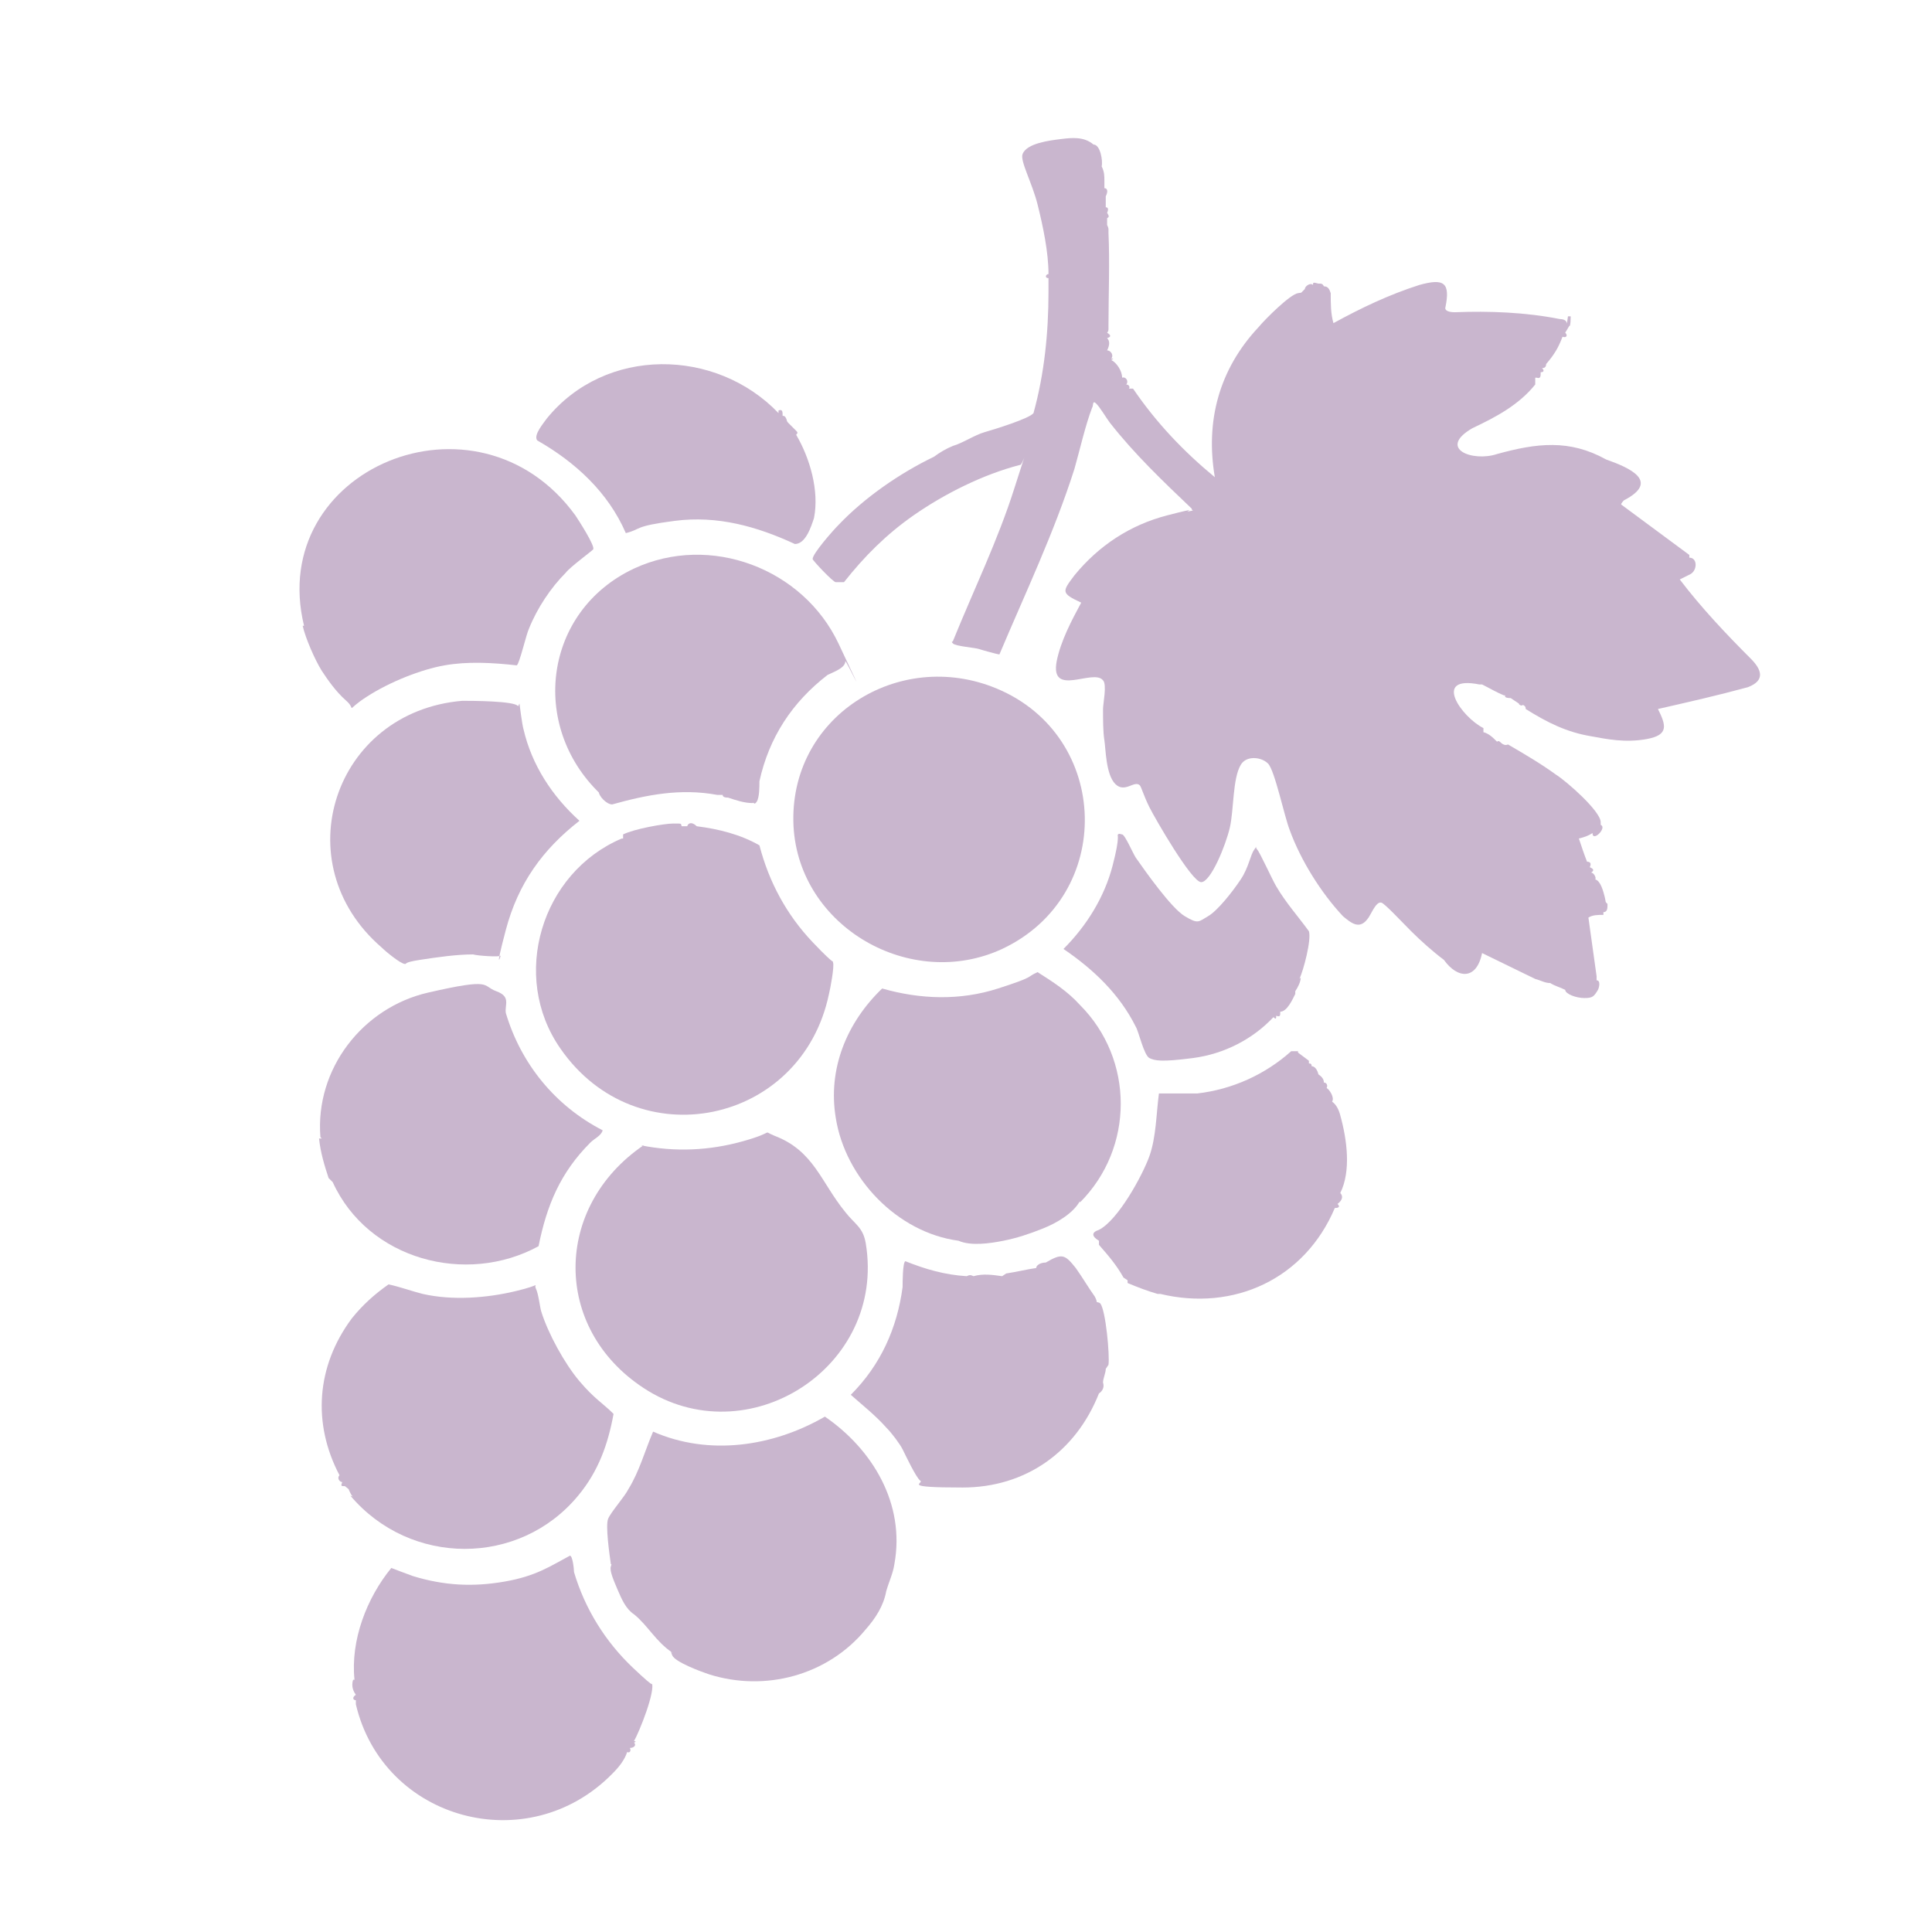 <?xml version="1.0" encoding="UTF-8"?>
<svg id="_图层_1" xmlns="http://www.w3.org/2000/svg" version="1.1" viewBox="0 0 141.7 141.7">
  <!-- Generator: Adobe Illustrator 29.6.1, SVG Export Plug-In . SVG Version: 2.1.1 Build 9)  -->
  <defs>
    <style>
      .st0 {
        fill: #c9b6ce;
      }
    </style>
  </defs>
  <path class="st0" d="M115,23.2c0,0,.2,0,.2,0s0,.8-.1.7l-.3.5c.2.2.1.4-.2.3-.3.8-.6,1.3-1.2,2,0,.2-.1.3-.3.3.2.2.1.3-.1.3,0,.3,0,.5-.3.4h-.1c0,.1,0,.5,0,.5-1.2,1.5-2.9,2.4-4.6,3.2-2.6,1.5,0,2.5,1.8,1.9,2.9-.8,5.3-1.1,8,.4,1.7.6,4,1.6,1.3,3,0,0-.2.2-.2.3l5,3.7v.2c.6,0,.6.9.1,1.2l-.8.4c1.6,2.1,3.4,4,5.2,5.8.8.8,1.1,1.6-.2,2.1-2.2.6-4.4,1.1-6.6,1.6.6,1.2.8,1.9-.8,2.2s-3,0-4.1-.2c-1.8-.3-3.2-1-4.8-2,0-.1,0-.2-.2-.3-.1.1-.3,0-.3-.1l-.6-.4c-.1,0-.5,0-.4-.2h-.1c-.5-.2-1-.5-1.6-.8h-.2c-3.5-.7-1.3,2.4.3,3.2v.3c.4.1.7.4,1,.7.1-.1.2,0,.2,0,.2.2.4.3.6.2,1.2.7,2.4,1.4,3.5,2.2.8.5,3.3,2.7,3.3,3.5s0,.1,0,.2c.5.2-.6,1.3-.6.6-.3.2-.6.3-1,.4.2.6.4,1.2.6,1.7h0c.3,0,.3.2.2.4.2.1.4.2.1.4.2,0,.4.4.3.5.4.1.6.9.7,1.3s0,.3.2.5c0,.3,0,.6-.3.6v.2c-.4,0-.8,0-1.1.2l.6,4.3c0,.1,0,.2,0,.3.3,0,.2.5.1.7-.3.5-.4.6-1,.6s-1.4-.3-1.4-.6c-.4-.2-.8-.3-1.1-.5-.4,0-.7-.2-1.1-.3l-3.9-1.9c-.4,2-1.8,1.9-2.8.5-.8-.6-1.7-1.4-2.4-2.1s-2-2.1-2.2-2.1c-.4-.1-.8,1-1,1.2-.6.8-1.2.3-1.8-.2-1.6-1.7-3.1-4.1-3.9-6.3-.4-1-1.1-4.4-1.6-4.9s-1.6-.6-2,.1c-.6,1-.5,3.3-.8,4.6s-1.4,4-2.1,4-3.4-4.7-3.8-5.5-.6-1.5-.7-1.6c-.4-.4-1.1.6-1.8-.1s-.7-2.6-.8-3.2-.1-1.5-.1-2.3c0-.4.3-1.8,0-2.1-.7-.9-3.9,1.3-3.4-1.4.3-1.5,1.1-3,1.8-4.3-1.5-.7-1.4-.8-.5-2,1.8-2.2,4.1-3.7,6.8-4.4s1.1-.2,1.6-.3.2,0,.2-.2c-2.1-2-4.2-4-6-6.3-.3-.4-.7-1.1-1-1.4s-.2.2-.3.3c-.5,1.3-.9,3.1-1.3,4.5-1.5,4.7-3.6,9.1-5.5,13.6-.1,0-1.2-.3-1.5-.4s-1.7-.2-1.9-.4,0-.1,0-.2c1.5-3.7,3.3-7.4,4.5-11.2s.6-1.6.4-1.7c-2.7.7-5.5,2.1-7.8,3.7-2,1.4-3.6,3-5.1,4.9-.2,0-.4,0-.6,0s-1.7-1.6-1.7-1.7c0-.4,1.5-2.1,1.9-2.5,1.9-2,4.5-3.8,7-5,.4-.3.9-.6,1.4-.8.7-.2,1.6-.8,2.3-1s3.3-1,3.6-1.4c.8-2.9,1.1-5.9,1.1-8.9,0-.4,0-.6,0-1-.3,0-.2-.3,0-.3,0-1.6-.4-3.5-.8-5.1s-1.3-3.2-1.1-3.7c.3-.8,2-1,2.8-1.1s1.7-.2,2.4.4c.5,0,.7,1.2.6,1.6.2.4.2.7.2,1.1,0,.2,0,.4,0,.5.2,0,.3.2.1.6,0,.2,0,.5,0,.8.2,0,.2.2.1.4.1.2.2.3,0,.4,0,.1,0,.3,0,.5,0,0,.1.2.1.3s0,.2,0,.3c.1,2.2,0,4.5,0,6.7s0,.2,0,.3,0,.2-.1.3c.3.2.3.3,0,.4.2.2.2.5,0,.9.3,0,.5.4.3.6.2,0,.2,0,0,.1.4.2.8.8.8,1.3.3-.1.5.3.3.5.2,0,.3.2.2.3h.3c1.7,2.5,3.7,4.6,6,6.5-.7-4.1.3-7.9,3.2-11,.5-.6,2.3-2.4,2.9-2.5s.2,0,.2,0l.3-.3c0-.2.4-.5.6-.3,0-.2,0-.2.4-.1,0,0,0,0,.1,0,.1,0,.2,0,.3.2.3,0,.4.2.5.5,0,.8,0,1.5.2,2.2,2-1.1,4.1-2.1,6.3-2.8,1.8-.5,2.3-.2,1.9,1.7,0,.2.3.3.7.3,2.5-.1,5.2,0,7.7.5.4,0,.6.2.5.5Z"/>
  <path class="st0" d="M73.1,50.5c8.4,3.5,8.7,15.2.4,19.1-6.7,3.1-14.9-1.6-15.3-9-.4-8,7.7-13.1,14.9-10.1Z"/>
  <path class="st0" d="M45.7,61.5v-.3c.8-.4,3-.8,3.7-.8s.5,0,.6.2c.1,0,.3,0,.4,0,.1-.3.4-.3.7,0,1.6.2,3.2.6,4.6,1.4.7,2.7,2,5.1,3.9,7.1s1.4,1.2,1.5,1.5-.2,1.9-.3,2.3c-2,9.6-14.1,12.1-19.7,4-3.7-5.3-1.4-12.9,4.5-15.4Z"/>
  <path class="st0" d="M47,84c2.5.5,5,.4,7.5-.3s1.3-.8,2.3-.4c2.9,1.1,3.4,3.4,5.2,5.6.7.9,1.3,1.1,1.5,2.3,1.5,9.1-8.7,15.6-16.3,10.6-6.7-4.4-6.6-13.3,0-17.8Z"/>
  <path class="st0" d="M79.2,88.1c-.5.9-1.7,1.6-2.7,2s-1.9.7-2.9.9-2.4.4-3.3,0c-4.5-.6-8.3-4.6-9-9-.6-3.6.8-7,3.4-9.5,2.8.8,5.7.9,8.5,0s2-.8,2.9-1.2c1.1.7,2.2,1.4,3.1,2.4,4,4,4,10.5,0,14.5Z"/>
  <path class="st0" d="M26,109.8c-.2,0-.3-.3-.4-.5,0-.1-.2-.2-.3-.3-.3,0-.3,0-.2-.3-.2,0-.4-.3-.2-.5-2-3.8-1.7-8,.9-11.5.8-1,1.7-1.8,2.7-2.5.9.2,1.7.5,2.5.7,2.2.5,4.7.3,6.8-.2s1.3-.6,1.5-.2.3,1.4.4,1.7c.5,1.6,1.7,3.8,2.8,5.1s1.7,1.6,2.5,2.4c-.4,2.2-1.1,4.2-2.6,6-4.3,5.2-12.3,5.2-16.7,0Z"/>
  <path class="st0" d="M65,116.7c-.2,1.1-.8,2-1.5,2.8-2.8,3.4-7.4,4.6-11.5,3.3-.6-.2-2.5-.9-2.7-1.4s0-.1,0-.2c-1.2-.8-1.8-2-2.8-2.8-.6-.4-.9-1.1-1.2-1.8s-.6-1.4-.5-1.7,0-.1,0-.2c-.1-.7-.4-2.8-.2-3.3s1.2-1.6,1.5-2.2c.8-1.3,1.2-2.8,1.8-4.2,4.1,1.8,8.8,1.1,12.6-1.1,3.5,2.4,5.9,6.4,5.1,10.8-.1.7-.4,1.3-.6,2Z"/>
  <path class="st0" d="M26,123.2c-.3-2.9.9-6,2.7-8.2,0,0,1.3.5,1.6.6,2.3.7,4.4.8,6.7.4s3.3-1.1,4.8-1.9c.2,0,.3,1,.3,1.2.8,2.7,2.3,5.1,4.3,7s1.3,1,1.4,1.1c.3.6-.9,3.6-1.3,4.3.2,0,.1.1,0,.1.2.2,0,.4-.3.4.1.2,0,.4-.2.3-.2.6-.6,1.1-1.1,1.6-6.2,6.3-16.8,3.4-18.8-5.1v-.3c-.2,0-.3-.2,0-.4-.3-.4-.3-.8-.2-1.1Z"/>
  <path class="st0" d="M23.5,83.4c-.4-5,3.1-9.5,7.9-10.6s3.9-.5,5-.1.6,1,.7,1.6c1.1,3.7,3.6,6.8,7.1,8.6-.1.4-.6.6-.9.9-2.2,2.2-3.2,4.6-3.8,7.6-5.3,2.9-12.5,1-15.1-4.7l-.3-.3c-.3-.9-.6-1.9-.7-2.9h.2Z"/>
  <path class="st0" d="M44,58.2c-5.2-5-4.1-13.4,2.5-16.5,5.6-2.6,12.4,0,15,5.5s.5,1.1.5,1.3c0,.5-.9.8-1.3,1-2.6,2-4.3,4.6-5,7.8,0,.4,0,1.2-.2,1.5s-.2,0-.3.1c-.6,0-1.2-.2-1.8-.4h0c-.1,0-.4,0-.4-.2h-.4c-2.7-.5-5.2,0-7.7.7-.4,0-1-.6-1-1Z"/>
  <path class="st0" d="M22.3,45.9c-2.8-11.5,12.7-18,19.9-8.1.2.3,1.5,2.3,1.3,2.5s-1.7,1.3-2,1.7c-1.1,1.1-2.1,2.6-2.7,4.1-.2.4-.7,2.6-.9,2.7-1.8-.2-3.6-.3-5.3,0s-4,1.2-5.7,2.3-.7,1-1.5.3-1.4-1.6-1.8-2.2c-.5-.8-1.2-2.4-1.4-3.3Z"/>
  <path class="st0" d="M38.1,51.6c0,0,.2,1.6.3,1.9.6,2.6,2.1,4.9,4.1,6.7-2.7,2.1-4.5,4.6-5.4,8s-.3,1.8-.4,1.9c-.1.1-1.7,0-2-.1-1.2,0-2.6.2-3.9.4s-.9.3-1.1.3c-.3,0-1.4-.9-1.7-1.2-7.2-6.2-3.5-17.3,5.9-18.1.6,0,3.9,0,4.1.4Z"/>
  <path class="st0" d="M80.4,95.5c0,0,.2,0,.3.1.4.5.7,3.8.6,4.5l-.2.3c0,.3-.2.7-.2,1,.1.3,0,.6-.3.8-1.7,4.3-5.4,6.9-10,6.9s-2.8-.3-3.1-.5-1.1-1.9-1.3-2.3-.8-1.2-1.2-1.6c-.8-.9-1.7-1.6-2.6-2.4,2.2-2.2,3.4-4.9,3.8-7.9,0-.3,0-1.8.2-1.9,1.5.6,2.9,1,4.5,1.1.2-.1.3-.1.5,0,.7-.2,1.4-.1,2.1,0l.3-.2c.7-.1,1.5-.3,2.2-.4,0-.2.3-.4.7-.4,1.2-.7,1.4-.6,2.2.4.5.7.9,1.4,1.4,2.1.1.2.2.4.1.6Z"/>
  <path class="st0" d="M95.2,77.2l.8.6v.2c.1,0,.2,0,.2.2.2,0,.4.2.5.6.3.2.4.4.4.6.2,0,.3.2.2.4.2.1.6.7.4,1,.3.2.5.6.6,1,.5,1.8.8,4.1,0,5.7.2.2.2.5-.2.8.2.2.1.3-.2.3-2.2,5.2-7.4,7.6-12.8,6.3h-.2c-.7-.2-1.5-.5-2.2-.8v-.2s-.3-.2-.3-.2c-.5-.9-1.1-1.6-1.8-2.4v-.3c-.5-.3-.6-.6,0-.8,1.4-.7,3.2-4,3.7-5.4s.5-3.1.7-4.6c.9,0,1.9,0,2.8,0,2.6-.3,5-1.4,6.9-3.1.2,0,.3,0,.5,0Z"/>
  <path class="st0" d="M57.1,30.1c.3-.1.3.1.3.4.1,0,.2,0,.3.3,0,0,0,.1.1.2.2.2.4.4.6.6s0,.2,0,.3c1,1.7,1.7,4.1,1.3,6.1-.2.6-.6,1.9-1.4,1.9-2.8-1.3-5.7-2.1-8.8-1.7s-2.4.6-3.6.9c-1.3-3-3.7-5.2-6.5-6.8-.3-.4.5-1.3.7-1.6,4.3-5.3,12.4-5.2,17-.4Z"/>
  <path class="st0" d="M95.4,71.7c0,.3-.2.7-.4,1,0,0,0,.1,0,.2-.2.4-.6,1.3-1.1,1.3,0,.3,0,.4-.3.3,0,.2,0,.3-.2.1-1.5,1.6-3.6,2.7-5.9,3s-2.8.2-3.2,0-.8-2-1-2.3c-1.2-2.4-3.1-4.2-5.3-5.7,1.7-1.7,3-3.8,3.6-6.1s.3-2.2.4-2.3.2,0,.3,0c.2,0,.8,1.4,1,1.7.7,1,2.6,3.7,3.6,4.3s1,.4,1.7,0,1.8-1.8,2.4-2.7.7-1.8,1-2.2,0-.2.2,0c.2.2,1.1,2.2,1.4,2.7.7,1.2,1.6,2.2,2.4,3.3.2.6-.4,2.9-.7,3.5Z"/>
</svg>